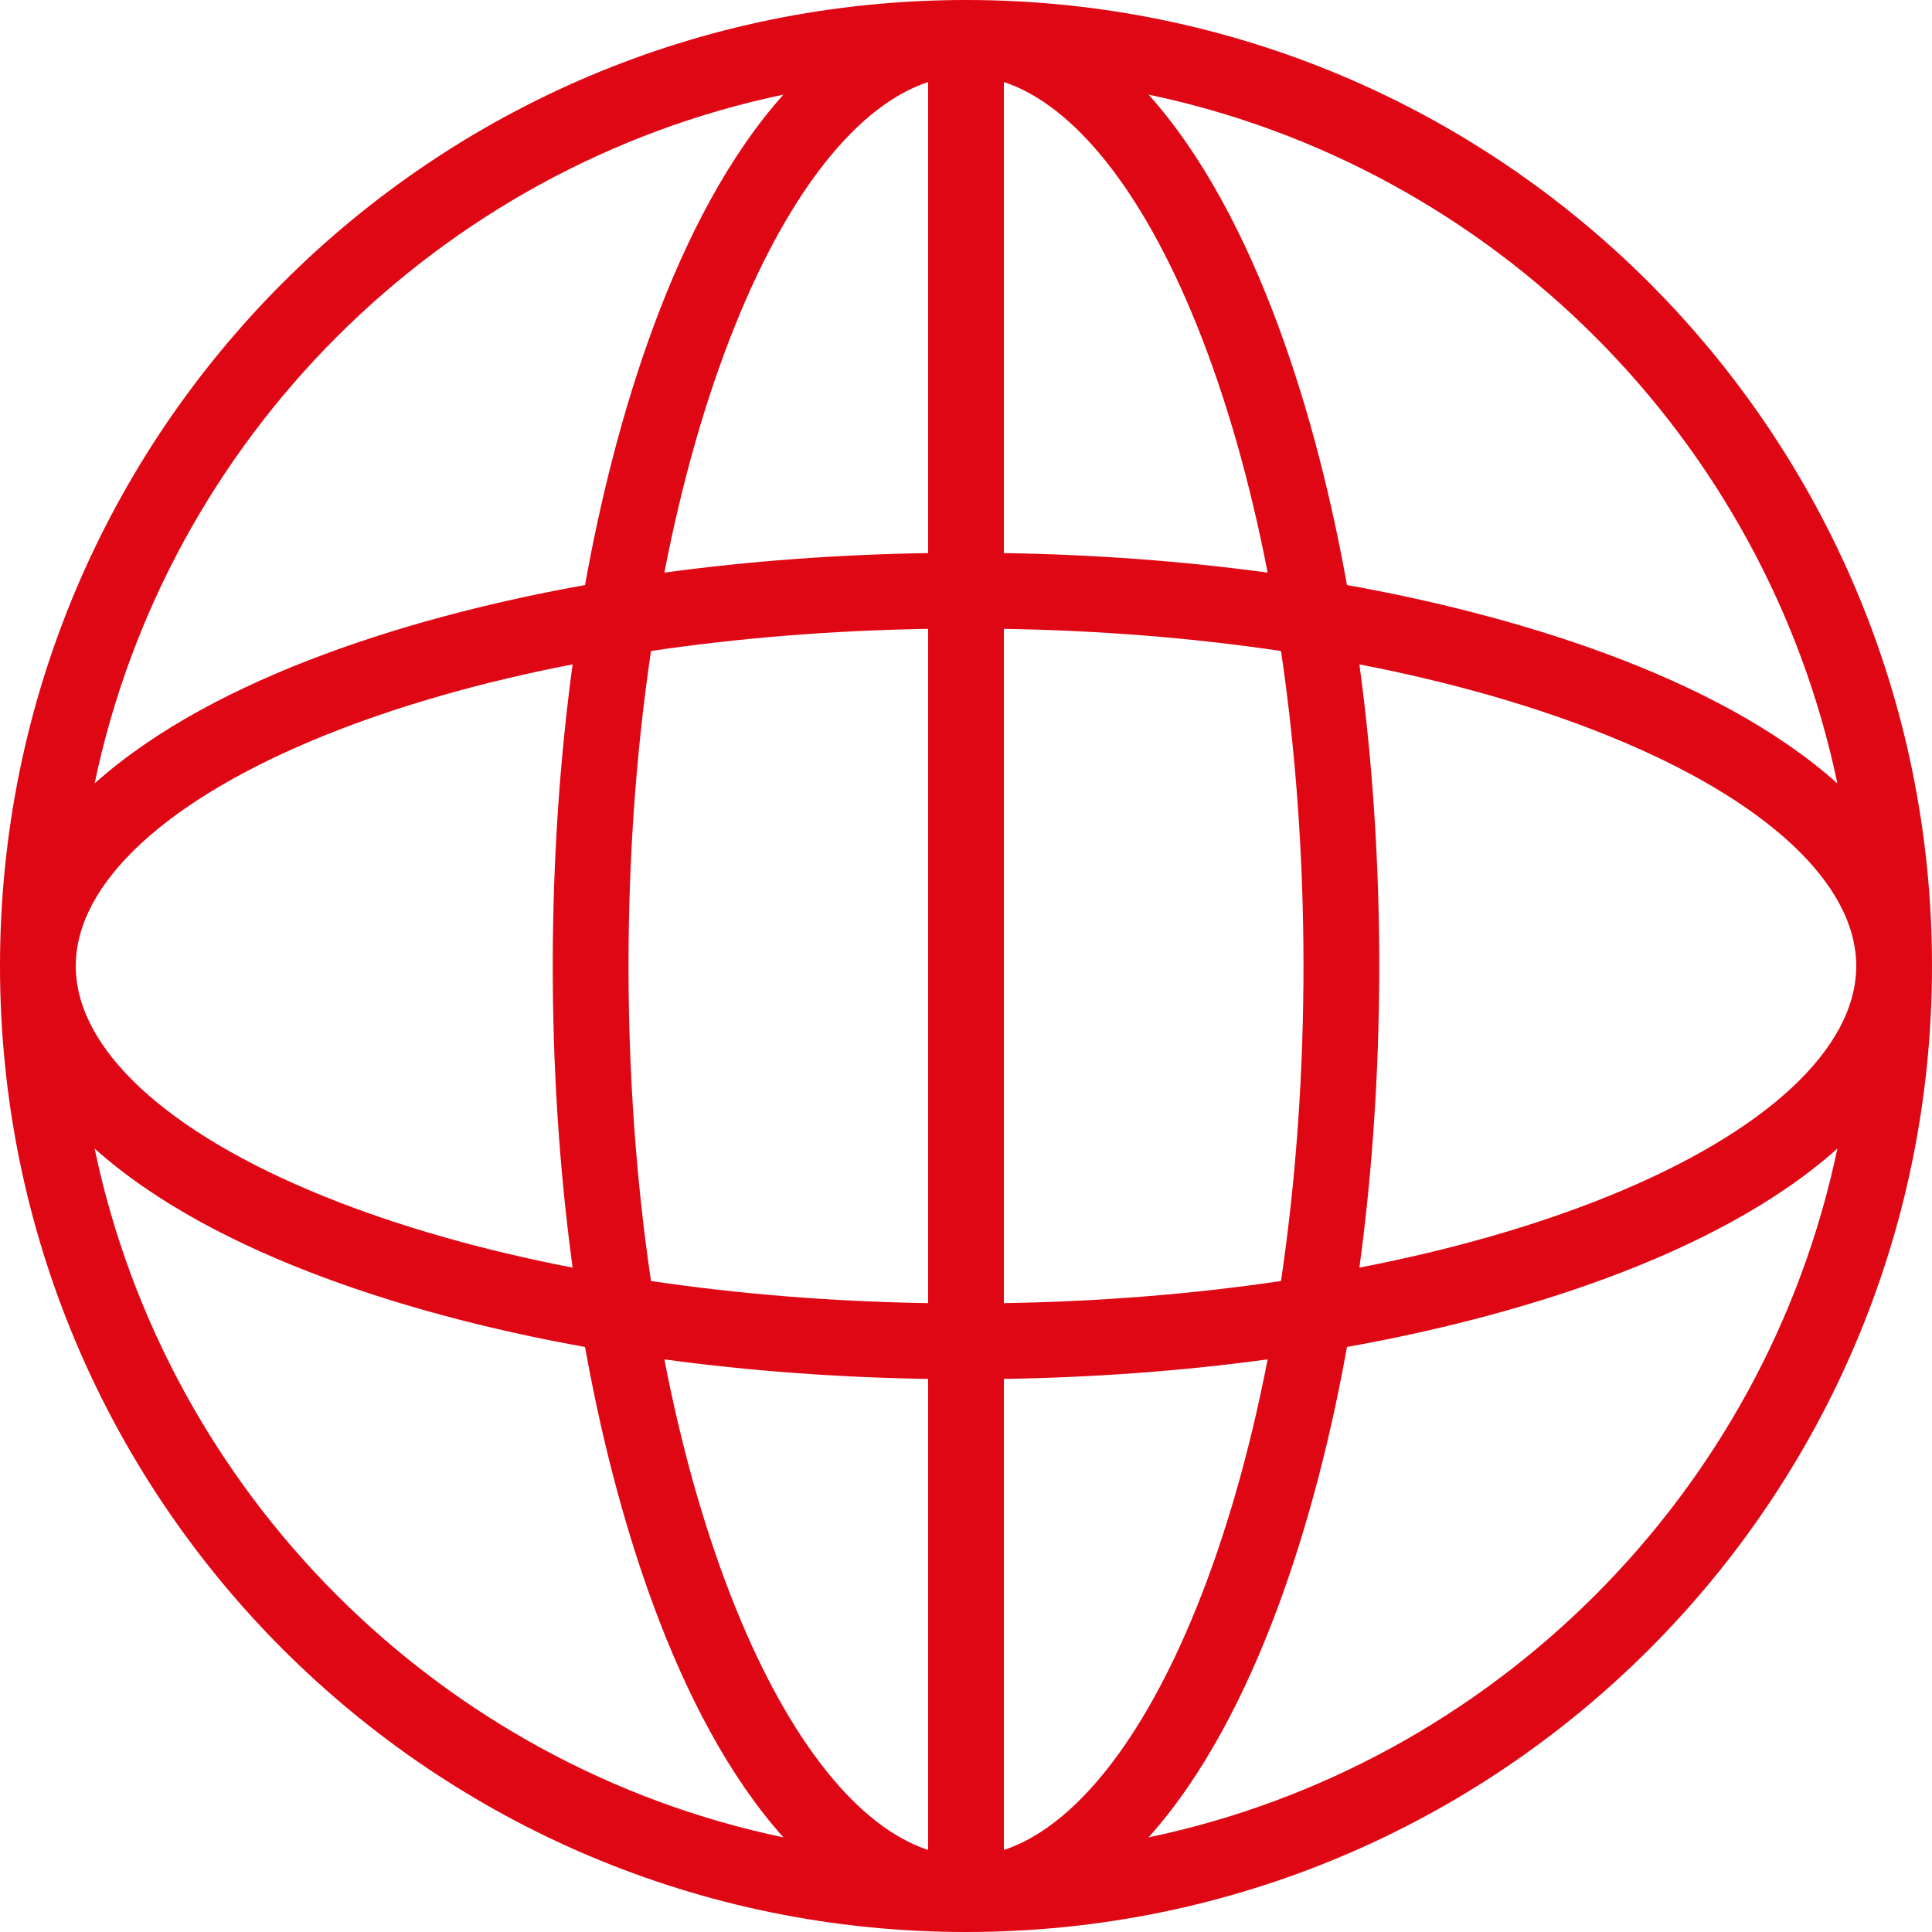 <?xml version="1.0" encoding="UTF-8" standalone="no"?><svg xmlns="http://www.w3.org/2000/svg" xmlns:xlink="http://www.w3.org/1999/xlink" fill="#df0714" height="510" preserveAspectRatio="xMidYMid meet" version="1" viewBox="1.0 1.0 510.0 510.0" width="510" zoomAndPan="magnify"><g><g id="change1_1"><path d="M256,1C115.068,1,1,115.05,1,256c0,140.932,114.05,255,255,255c140.932,0,255-114.05,255-255C511,115.068,396.95,1,256,1z M172.847,172.847c23.198-3.443,47.813-5.431,73.153-5.845v177.996c-25.34-0.414-49.954-2.402-73.153-5.845 C165.091,286.904,164.778,227.209,172.847,172.847z M152.156,335.624c-24.08-4.666-46.26-10.988-65.649-18.83 C44.877,299.957,21,277.798,21,256s23.877-43.957,65.508-60.794c19.388-7.841,41.569-14.164,65.649-18.83 C145.374,226.265,144.958,282.681,152.156,335.624z M316.794,86.508c7.841,19.389,14.163,41.568,18.83,65.648 c-22.265-3.027-45.655-4.774-69.624-5.155V22.658C284.447,28.72,302.53,51.24,316.794,86.508z M246,22.658v124.343 c-23.969,0.381-47.359,2.128-69.624,5.155c4.666-24.08,10.988-46.26,18.83-65.648C209.469,51.24,227.553,28.72,246,22.658z M246,364.999v124.343c-18.447-6.062-36.531-28.582-50.794-63.85c-7.841-19.389-14.163-41.568-18.83-65.648 C198.641,362.871,222.031,364.618,246,364.999z M266,489.342V364.999c23.969-0.381,47.359-2.128,69.624-5.155 c-4.666,24.08-10.988,46.26-18.83,65.648C302.53,460.76,284.447,483.28,266,489.342z M266,344.998V167.002 c25.34,0.415,49.954,2.402,73.153,5.845c7.756,52.249,8.07,111.944,0,166.306C315.954,342.596,291.34,344.583,266,344.998z M359.844,176.376c24.08,4.666,46.26,10.988,65.649,18.83C467.123,212.043,491,234.202,491,256s-23.877,43.957-65.508,60.794 c-19.388,7.841-41.569,14.164-65.649,18.83C366.626,285.735,367.042,229.319,359.844,176.376z M486.022,207.807 c-32.24-28.875-86.855-44.772-129.46-52.369c-7.596-42.601-23.491-97.217-52.369-129.461 C395.173,45.016,466.984,116.827,486.022,207.807z M207.807,25.978c-28.874,32.24-44.771,86.849-52.369,129.461 c-42.596,7.594-97.217,23.49-129.46,52.369C45.016,116.827,116.827,45.016,207.807,25.978z M25.978,304.193 c32.24,28.875,86.854,44.772,129.46,52.369c7.596,42.601,23.491,97.217,52.369,129.46 C116.827,466.984,45.016,395.173,25.978,304.193z M304.193,486.022c28.875-32.24,44.771-86.849,52.369-129.46 c42.596-7.595,97.217-23.491,129.46-52.369C466.984,395.173,395.173,466.984,304.193,486.022z"/></g></g></svg>